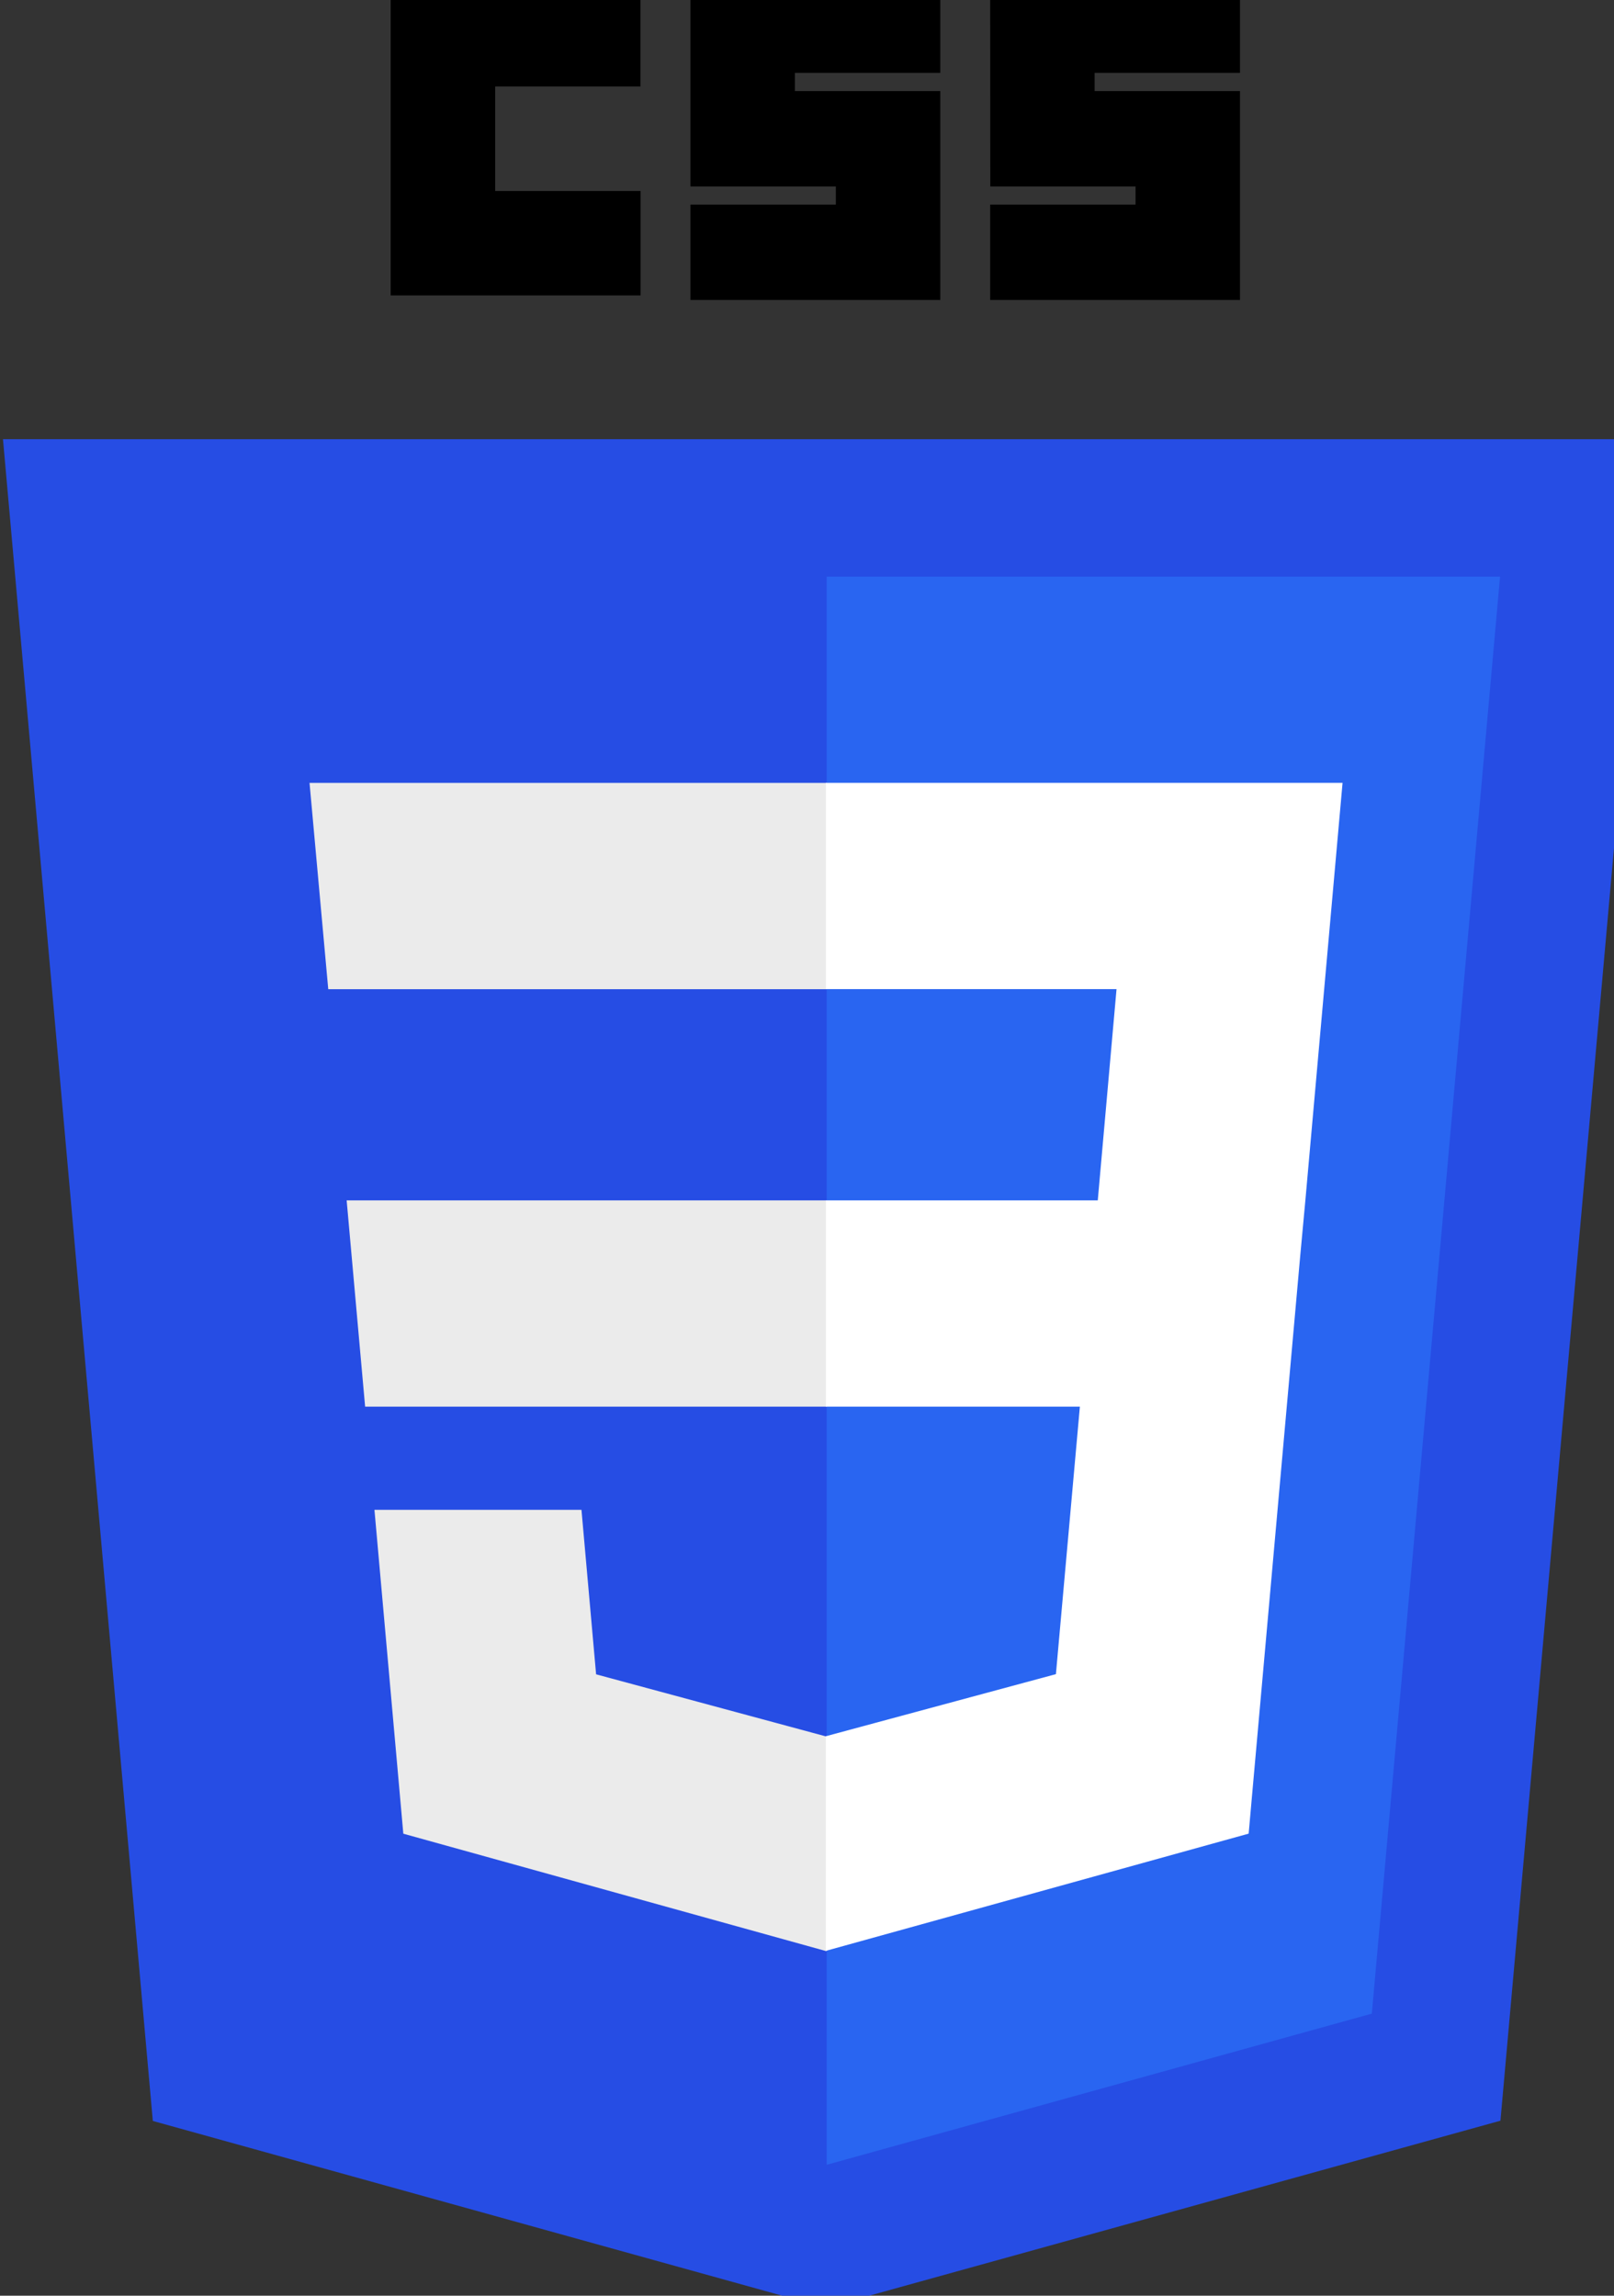 <svg xmlns="http://www.w3.org/2000/svg" width="45" height="64" viewBox="0 0 45 64" fill="none"><rect x="0" y="0" width="45" height="64" fill="#333333" stroke="none"/><g clip-path="url(#clip0_146_993)"><path d="M23.02 64.336L4.261 59.128L0.083 12.243H46.017L41.834 59.121L23.02 64.336Z" fill="#264DE4"></path><path d="M38.248 56.136L41.823 16.075H23.049V60.35L38.248 56.136Z" fill="#2965F1"></path><path d="M9.665 33.464L10.18 39.215H23.047V33.464H9.665ZM8.63 21.826L9.152 27.577H23.049V21.826H8.63ZM23.049 48.398L23.023 48.406L16.62 46.677L16.212 42.091H10.44L11.245 51.12L23.026 54.391L23.052 54.383V48.398H23.049Z" fill="#EBEBEB"></path><path d="M10.892 -0.5H17.857V2.412H13.806V5.324H17.86V8.236H10.892V-0.5ZM19.251 -0.5H26.216V2.032H22.163V2.539H26.216V8.363H19.251V5.704H23.304V5.197H19.251V-0.5ZM27.607 -0.5H34.572V2.032H30.519V2.539H34.572V8.363H27.607V5.704H31.66V5.197H27.61L27.607 -0.5Z" fill="black"></path><path d="M36.395 33.464L37.432 21.824H23.028V27.575H31.13L30.607 33.464H23.028V39.215H30.108L29.44 46.672L23.025 48.403V54.386L34.814 51.118L34.9 50.145L36.252 35.006L36.395 33.464Z" fill="white"></path></g><defs><clipPath id="clip0_146_993"><rect width="46.098" height="65" fill="white" transform="translate(0 -0.5)"></rect></clipPath></defs></svg>